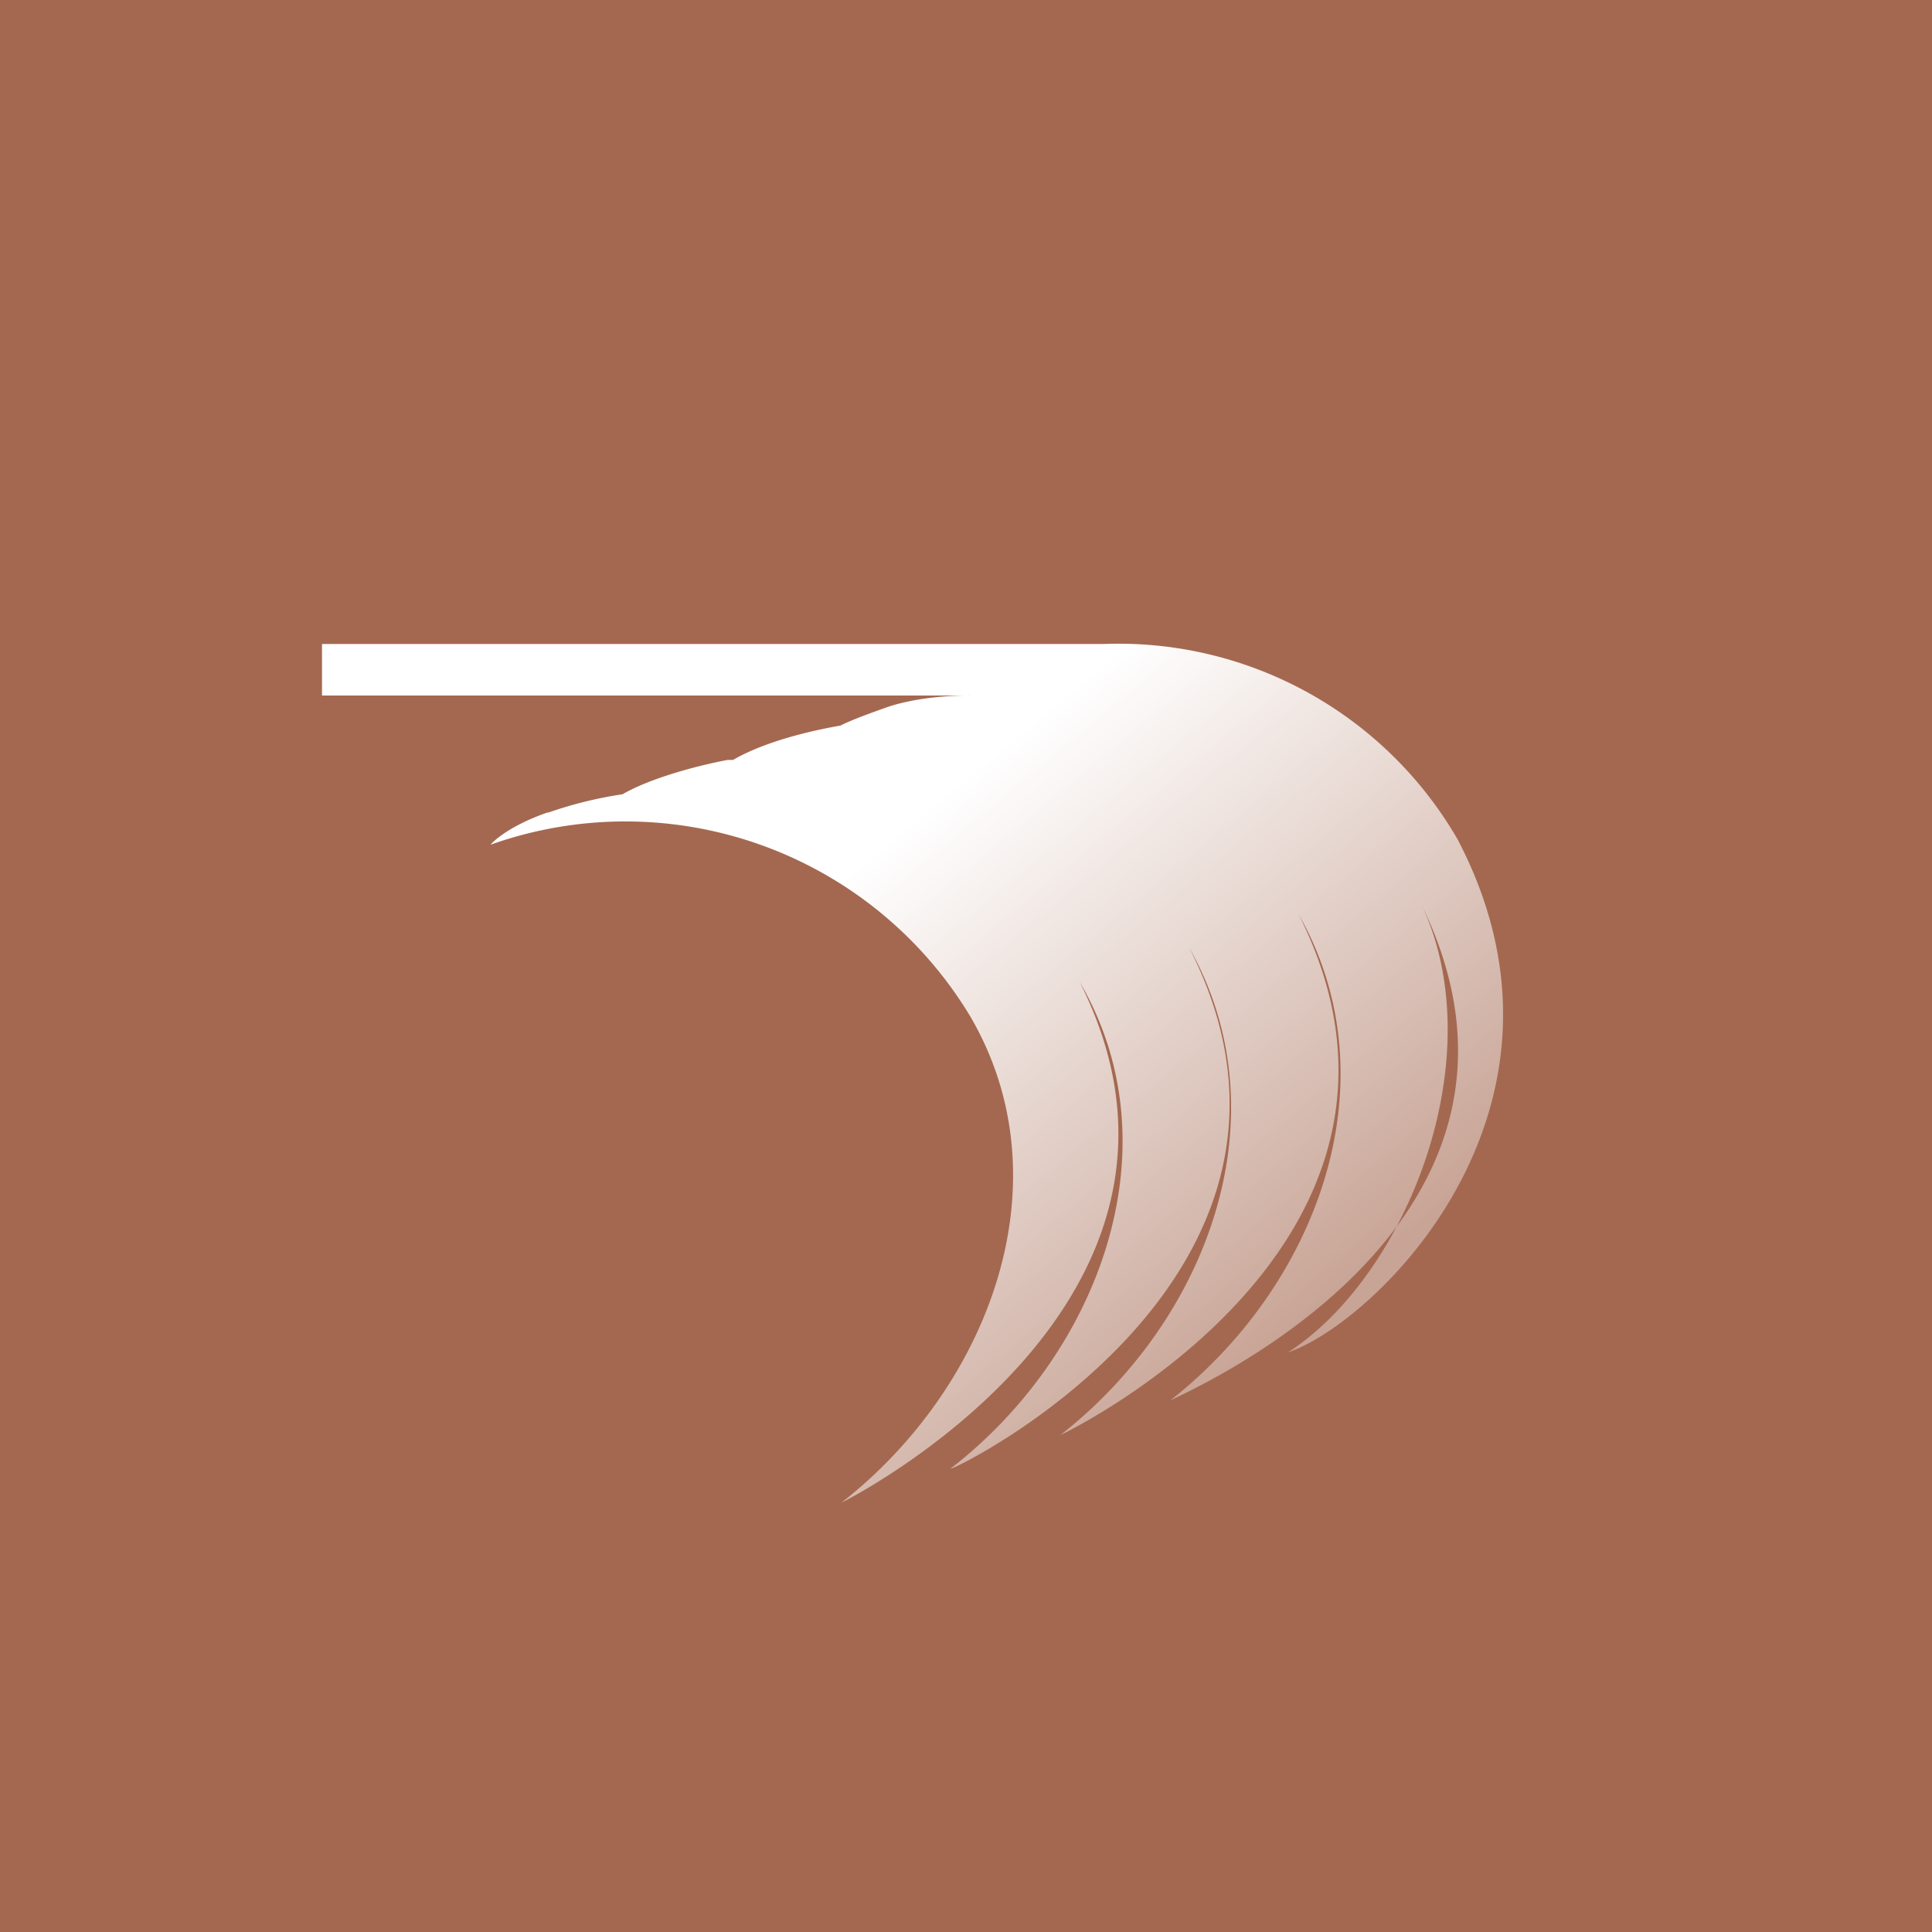 <svg xmlns="http://www.w3.org/2000/svg" width="18" height="18" viewBox="0 0 18 18"><path fill="#A46850" d="M0 0h18v18H0z"/><path fill-rule="evenodd" d="M13.58 7.82A3.65 3.65 0 0 0 10.28 6H3v.48h6.06c-.02 0-.42-.01-.77.1-.2.07-.36.13-.46.18-.51.09-.83.22-1 .32h-.05c-.32.06-.74.18-.98.32a3.79 3.79 0 0 0-.69.17H5.1c-.4.14-.53.3-.53.3a3.75 3.75 0 0 1 4.47 1.6c.9 1.54.18 3.45-1.2 4.53 0 0 3.73-1.85 2.22-4.85.9 1.54.18 3.46-1.2 4.53-.12.09 3.8-1.75 2.22-4.85.88 1.56.18 3.46-1.2 4.54 0 0 3.76-1.78 2.22-4.85.88 1.55.18 3.45-1.2 4.53.07-.05 3.8-1.6 2.35-4.61.66 1.43-.15 3.45-1.25 4.16.82-.28 2.89-2.28 1.58-4.78z" fill="url(#avjuwpjn1)"/><defs><linearGradient id="avjuwpjn1" x1="8.5" y1="7.67" x2="12.26" y2="12.2" gradientUnits="userSpaceOnUse"><stop stop-color="#fff"/><stop offset="1" stop-color="#fff" stop-opacity=".4"/></linearGradient></defs></svg>